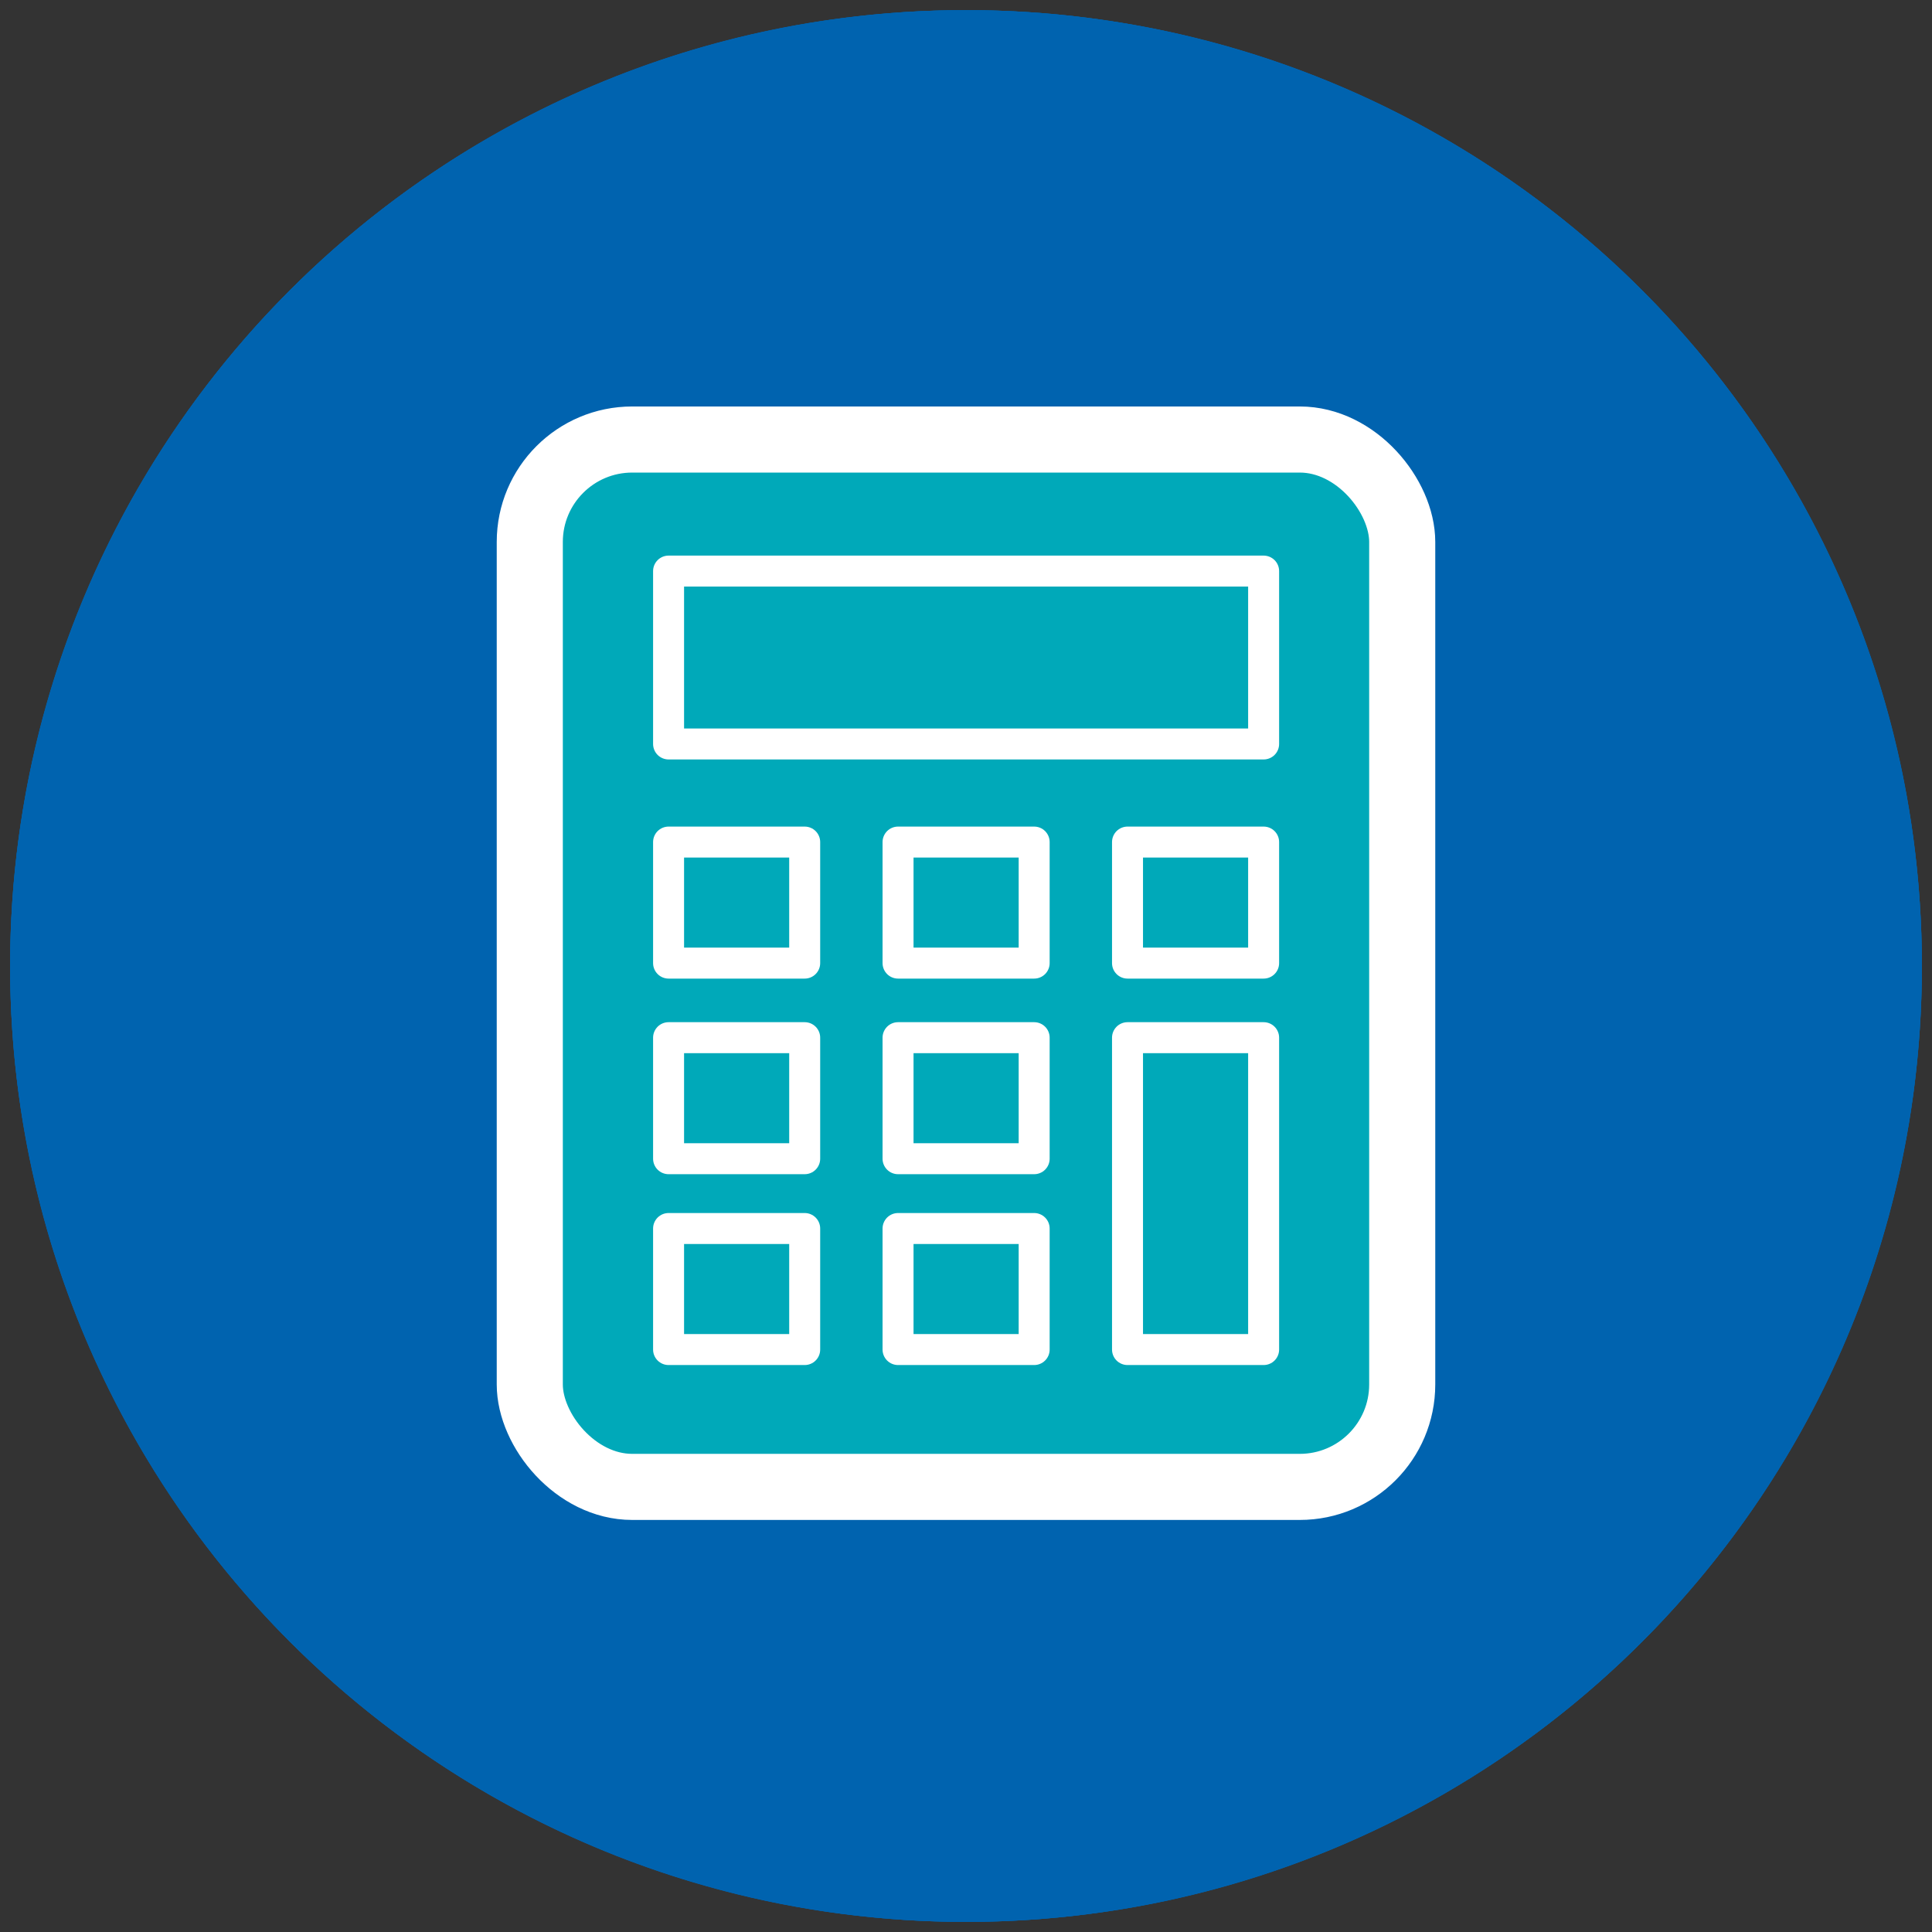 <?xml version="1.0" encoding="UTF-8"?>
<svg id="Vrstva_1" xmlns="http://www.w3.org/2000/svg" viewBox="0 0 93.54 93.54">
  <rect x="0" y="0" width="93.54" height="93.54" fill="#333333" stroke="none"/>
  <defs>
    <style>
      .cls-1 {
        fill: #0063af;
      }

      .cls-2 {
        stroke-width: 1.5px;
      }

      .cls-2, .cls-3 {
        fill: none;
        stroke: #fff;
        stroke-linecap: round;
        stroke-linejoin: round;
      }

      .cls-3 {
        stroke-width: 3.2px;
      }

      .cls-4 {
        fill: #00a9b9;
      }
    </style>
  </defs>
  <circle class="cls-1" cx="46.77" cy="46.77" r="46.28"/>
  <circle class="cls-1" cx="46.77" cy="46.77" r="46.28"/>
  <path class="cls-1" d="M46.77,7.02c21.92,0,39.75,17.83,39.75,39.75s-17.83,39.75-39.75,39.75S7.02,68.69,7.02,46.77,24.85,7.02,46.77,7.02M46.77.49C21.21.49.49,21.21.49,46.77s20.72,46.28,46.28,46.28,46.28-20.72,46.28-46.28S72.33.49,46.77.49h0Z"/>
  <rect class="cls-4" x="25.58" y="21.61" width="42.45" height="50.69" rx="2.99" ry="2.99"/>
  <rect class="cls-3" x="25.65" y="21.28" width="42.24" height="50.71" rx="4.96" ry="4.96"/>
  <g>
    <rect class="cls-2" x="32.37" y="27.65" width="28.81" height="8.37"/>
    <rect class="cls-2" x="54.59" y="40.77" width="6.59" height="5.86"/>
    <rect class="cls-2" x="54.59" y="50.24" width="6.59" height="15.1"/>
    <g>
      <rect class="cls-2" x="32.37" y="40.77" width="6.59" height="5.86"/>
      <rect class="cls-2" x="32.37" y="50.24" width="6.59" height="5.86"/>
      <rect class="cls-2" x="32.37" y="59.48" width="6.59" height="5.86"/>
    </g>
  </g>
  <g>
    <rect class="cls-2" x="43.48" y="40.77" width="6.59" height="5.86"/>
    <rect class="cls-2" x="43.48" y="50.24" width="6.59" height="5.86"/>
    <rect class="cls-2" x="43.48" y="59.48" width="6.59" height="5.86"/>
  </g>
</svg>